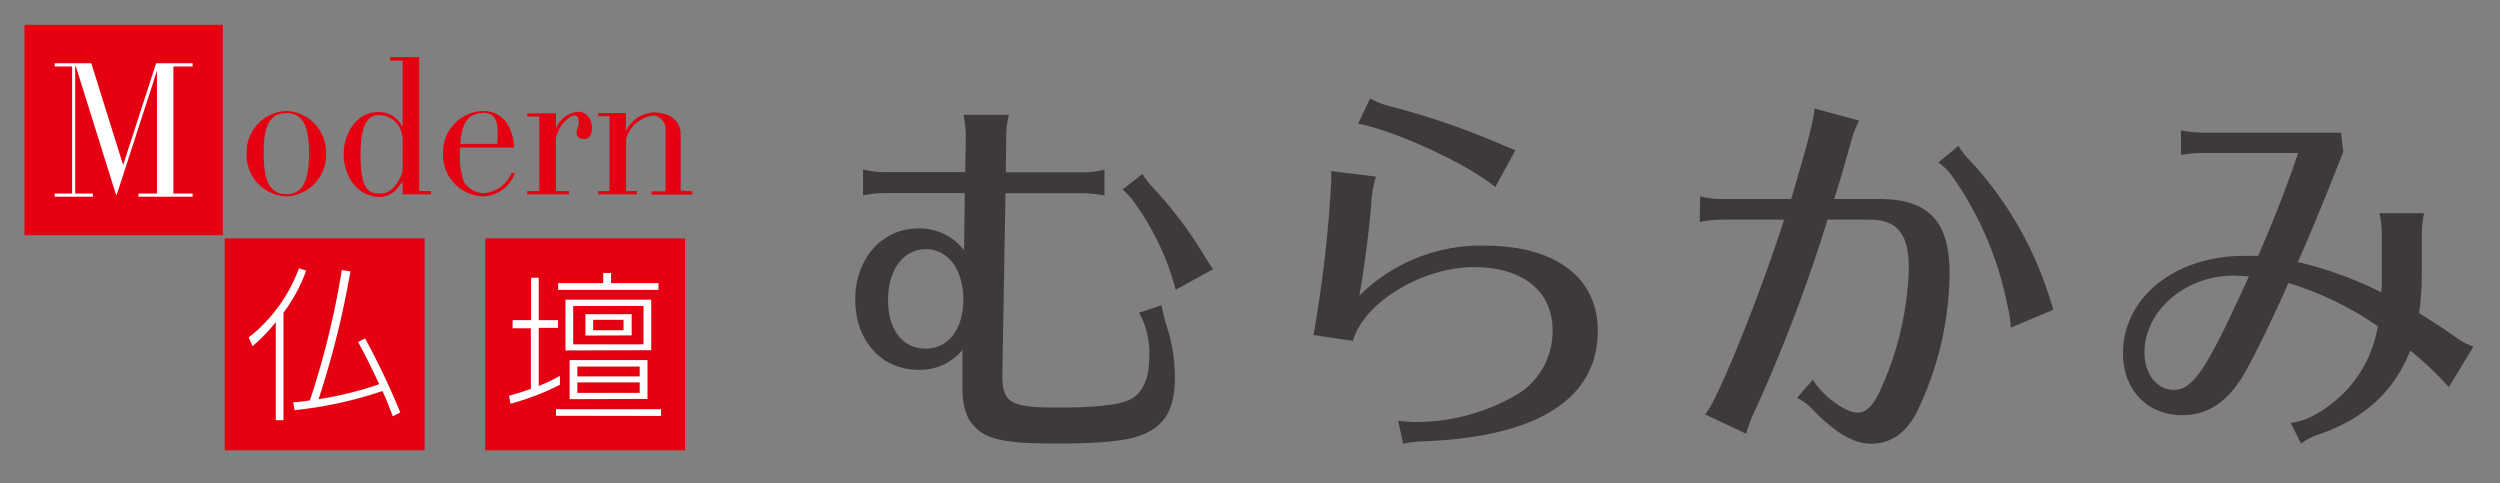 <svg xmlns="http://www.w3.org/2000/svg" viewBox="0 0 288.92 55.84"><rect x="0" y="0" width="288.92" height="55.84" fill="#808080" stroke="none"/><defs><style>.cls-1{fill:#e50012;}.cls-2{fill:#fff;}.cls-3{fill:#3e3a39;}</style></defs><g id="レイヤー_9" data-name="レイヤー 9"><rect class="cls-1" x="25.97" y="27.55" width="23.1" height="24.49"/><path class="cls-2" d="M31.87,48.56V37.22A19.4,19.4,0,0,1,29.19,40L28.74,39a18,18,0,0,0,5.81-8l.83.28a18.65,18.65,0,0,1-2.62,4.86V48.56Zm13.51-.45c-.27-.79-.68-1.83-1.18-2.92A46.57,46.57,0,0,1,34.05,47.4l-.17-.92c.58,0,1.24-.11,1.93-.2A95.54,95.54,0,0,0,39.5,31.21l1,.15a104.85,104.85,0,0,1-3.68,14.77,39.07,39.07,0,0,0,7-1.73c-.83-1.82-1.78-3.69-2.44-4.87l.81-.42a85,85,0,0,1,4.07,8.56Z"/><rect class="cls-1" x="56.07" y="27.55" width="23.1" height="24.49"/><path class="cls-2" d="M64.71,44.46A29,29,0,0,1,59,46.66l-.18-.92c.83-.23,1.7-.5,2.53-.8v-7H59.24V37h2.14V32.1h.88V37h2.23v.89H62.26v6.71a18.92,18.92,0,0,0,2.45-1.17Zm-.45,3.59v-.76H76.39v.78ZM64.5,33.5v-.78h5.21V31.54h.91v1.18H76.1v.78Zm.85,7V34.63h9.91v5.84Zm.48,5.63V41.61h9V46.1Zm8.54-10.77H66.24v4.43h8.13Zm-.44,7H66.72V43.5h7.21Zm0,1.83H66.72V45.4h7.21Zm-6.27-5.41V36.31H73v2.45Zm4.4-1.82H68.55v1.2h3.51Z"/><rect class="cls-1" x="2.83" y="2.87" width="22.92" height="24.31"/><path class="cls-1" d="M48.45,6.6H45.07V7h1.46v7.66a1.27,1.27,0,0,1-.13-.19,2.9,2.9,0,0,0-2.51-1.51h-.3c-2.14,0-3.87,2.18-3.87,4.87,0,2.39,1.37,4.37,3.18,4.78a3.09,3.09,0,0,0,1.09.16A2.65,2.65,0,0,0,46.1,21.5a4.33,4.33,0,0,0,.43-.53v1.49H49.8v-.38H48.45ZM46.53,19.66a2.74,2.74,0,0,1-.05.28C46,21.38,45.07,22.37,44,22.37c-1.36,0-2.33-.33-2.33-4.53,0-4,1.12-4.54,2.23-4.54a2.72,2.72,0,0,1,2.48,1.91c.06.26.12.54.16.83ZM33.09,12.83a4.77,4.77,0,0,0-4.59,4.93,4.77,4.77,0,0,0,4.59,4.93,4.77,4.77,0,0,0,4.59-4.93A4.77,4.77,0,0,0,33.09,12.83Zm0,9.62c-2.16,0-2.62-2.1-2.62-4.69s.39-4.69,2.62-4.69,2.62,2.1,2.62,4.69S35.26,22.45,33.09,22.45Zm26-2.42a3.72,3.72,0,0,1-3.2,2.29,2.81,2.81,0,0,1-2.26-1.27,8.59,8.59,0,0,1-.48-3.29c0-.24,0-.48,0-.71h6.24l0-.38h0c-.25-2.23-1.38-3.84-3.6-3.84a4.77,4.77,0,0,0-4.59,4.93,4.79,4.79,0,0,0,4.54,4.93h.18A4.06,4.06,0,0,0,59.51,20h-.4Zm-3.33-7c1.91,0,1.79,1.54,1.71,3.6H53.2C53.32,14.61,53.88,13.07,55.78,13.07Zm22.9,9V15.6a2.38,2.38,0,0,0-2.06-2.46,3.9,3.9,0,0,0-.94-.15,3.74,3.74,0,0,0-3.32,2.17V13.07H69.13v.37h1.31v8.64H69.13v.38h4.48v-.38H72.36v-6a3.64,3.64,0,0,1,3.32-2.72,1.63,1.63,0,0,1,1.24,1.75v7H75.29v.38H80v-.38ZM66.63,12.93a3.22,3.22,0,0,0-2.38,1.87V13.1H60.93v.37h1.4v8.61h-1.4v.38h4.82v-.38h-1.5V16a3.81,3.81,0,0,1,1.85-2.6c.58-.16.67.14.74.32A1.84,1.84,0,0,1,66.68,15c-.16.41,0,1.16.93,1.05s.93-1.44.6-2.25A1.55,1.55,0,0,0,66.63,12.93Z"/><polygon class="cls-2" points="14.23 19.07 10.56 7.34 10.52 7.34 10.52 7.31 6.32 7.31 6.32 7.68 8.33 7.68 8.33 22.37 6.32 22.37 6.32 22.74 10.74 22.74 10.74 22.37 8.69 22.37 8.69 7.68 8.77 7.68 13.26 22.04 13.26 22.05 13.32 22.22 13.36 22.33 13.36 22.32 13.46 22.6 18.14 8.18 18.14 22.37 16 22.37 16 22.74 22.26 22.74 22.26 22.37 20.04 22.37 20.04 7.68 22.26 7.68 22.26 7.31 18.04 7.31 14.23 19.07"/><path class="cls-3" d="M111.62,15.78a12.19,12.19,0,0,0-.27-2.51h5.25a9.75,9.75,0,0,0-.31,2.51l-.05,4.13h8.85a9.1,9.1,0,0,0,2.55-.31v3a14,14,0,0,0-2.55-.27H116.2l-.36,21c0,3.23.9,3.77,6.42,3.77,4.62,0,7.23-.32,8.48-1s2.07-2.28,2.07-4.71a9.55,9.55,0,0,0-1.17-5.25l2.6-.86c.14.72.36,1.66.54,2.25a19.09,19.09,0,0,1,1,6.1c0,3.78-1.26,5.79-4.22,6.78-1.75.58-4.67.85-9.43.85-5.61,0-7.85-.4-9.29-1.75-1.17-1.07-1.66-2.55-1.61-5.07l0-4a6.36,6.36,0,0,1-5.07,2.3c-4.31,0-7.32-3.37-7.32-8.13s3.14-8.21,7.27-8.21a6.5,6.5,0,0,1,5.3,2.51l.09-6.6h-9.25a13.28,13.28,0,0,0-2.51.27v-3a9.86,9.86,0,0,0,2.51.31h9.29Zm-9,18.81c0,3.5,1.66,5.7,4.36,5.7s4.35-2.33,4.35-5.7S109.6,28.8,107,28.8,102.64,31.18,102.64,34.59Zm33.22-1.21a30.23,30.23,0,0,0-4.76-10,7.65,7.65,0,0,0-1.35-1.48l2.3-1.79a9.75,9.75,0,0,0,1.25,1.61,46.3,46.3,0,0,1,5.75,7.59c.4.67,1,1.61,1.17,1.79l-4.31,2.38Z"/><path class="cls-3" d="M151.8,38.72a147.85,147.85,0,0,0,2.06-18,6.72,6.72,0,0,0-.05-.95l5.21.64a12.16,12.16,0,0,0-.54,3c-.18,2.69-.89,8.17-1.39,10.77a19.88,19.88,0,0,1,14.5-5.79c8.17,0,13.06,3.68,13.06,9.83,0,7.9-7,12.34-20.38,12.79a12.79,12.79,0,0,0-2.11.27l-.58-2.64c.9.08,1.48.13,2,.13a23.26,23.26,0,0,0,11.44-3,8.53,8.53,0,0,0,4.41-7.59c0-4.54-3.46-7.31-9.07-7.31-6,0-12.75,4.08-14,8.52Zm21-17.1c-3-2.56-11.58-6.55-15.85-7.32l1.39-2.92a9.79,9.79,0,0,0,2.7,1,89,89,0,0,1,11.94,4.09c1.16.5,1.75.72,2.15.9Z"/><path class="cls-3" d="M196.48,22.69A9.48,9.48,0,0,0,199,23h8c1.8-6,2.61-9.11,2.7-10.46l5.16,1.4a12,12,0,0,0-1,2.64c-.68,2.43-1.21,4.31-1.89,6.42h5.21c5.7,0,8.13,2.56,8.13,8.58a37.45,37.45,0,0,1-3.82,16.11c-1.3,2.43-3,3.59-5.29,3.59-2,0-4.23-1.34-6.83-4.08a6,6,0,0,0-1.7-1.21l1.84-2.11c1.12,1.88,3.76,3.81,5.16,3.81.94,0,1.66-.67,2.47-2.24a36.44,36.44,0,0,0,3.46-14.33c0-4.12-1.31-5.74-4.63-5.74h-4.76a185,185,0,0,1-8.48,22.26,17,17,0,0,0-.94,2.48l-4.76-2.24c1.12-.82,6.15-13.12,9.16-22.5H199a14.49,14.49,0,0,0-2.56.27Zm35.91,15.17a15.2,15.2,0,0,0-.45-2.83,38.93,38.93,0,0,0-6.42-14.8A6.17,6.17,0,0,0,224,18.79l2.33-1.93a7.88,7.88,0,0,0,1.26,1.61,41.52,41.52,0,0,1,9.43,16.44l.18.53.09.36Z"/><path class="cls-3" d="M270.81,17.54c-1.61,4.12-3.63,9.1-5.25,12.74a44.64,44.64,0,0,1,9.65,3.5V33.6l.05-.45v-6a11,11,0,0,0-.27-2.51h5.16a10.62,10.62,0,0,0-.27,2.47v4.08a33.12,33.12,0,0,1-.31,5c2.28,1.43,2.69,1.7,4.17,2.74a7.51,7.51,0,0,0,2.11,1.12L283,44.74a36.57,36.57,0,0,0-4.45-4.22c-1.88,4.75-5.38,7.94-10.73,9.74a6.43,6.43,0,0,0-1.88,1l-1.21-2.38a8.42,8.42,0,0,0,2.07-.58,14.28,14.28,0,0,0,8-10.59,36.5,36.5,0,0,0-10.33-5c-1.92,4.36-4.17,8.89-5.2,10.64-1.89,3.15-4.18,4.63-7.09,4.63-4,0-6.83-2.92-6.83-7.13,0-6.47,6-11.28,14-11.28.49,0,1.21,0,1.62,0,2-4.57,3.49-8.52,4.62-11.89H254.83a16,16,0,0,0-2.78.22V15.07a13.51,13.51,0,0,0,2.78.26h15.71ZM258.15,31.85c-5.61,0-10.32,4.08-10.32,8.89,0,2.47,1.43,4.31,3.41,4.31,2.24,0,3.81-2.42,8.66-13.11C259,31.9,258.51,31.85,258.15,31.85Z"/></g></svg>
